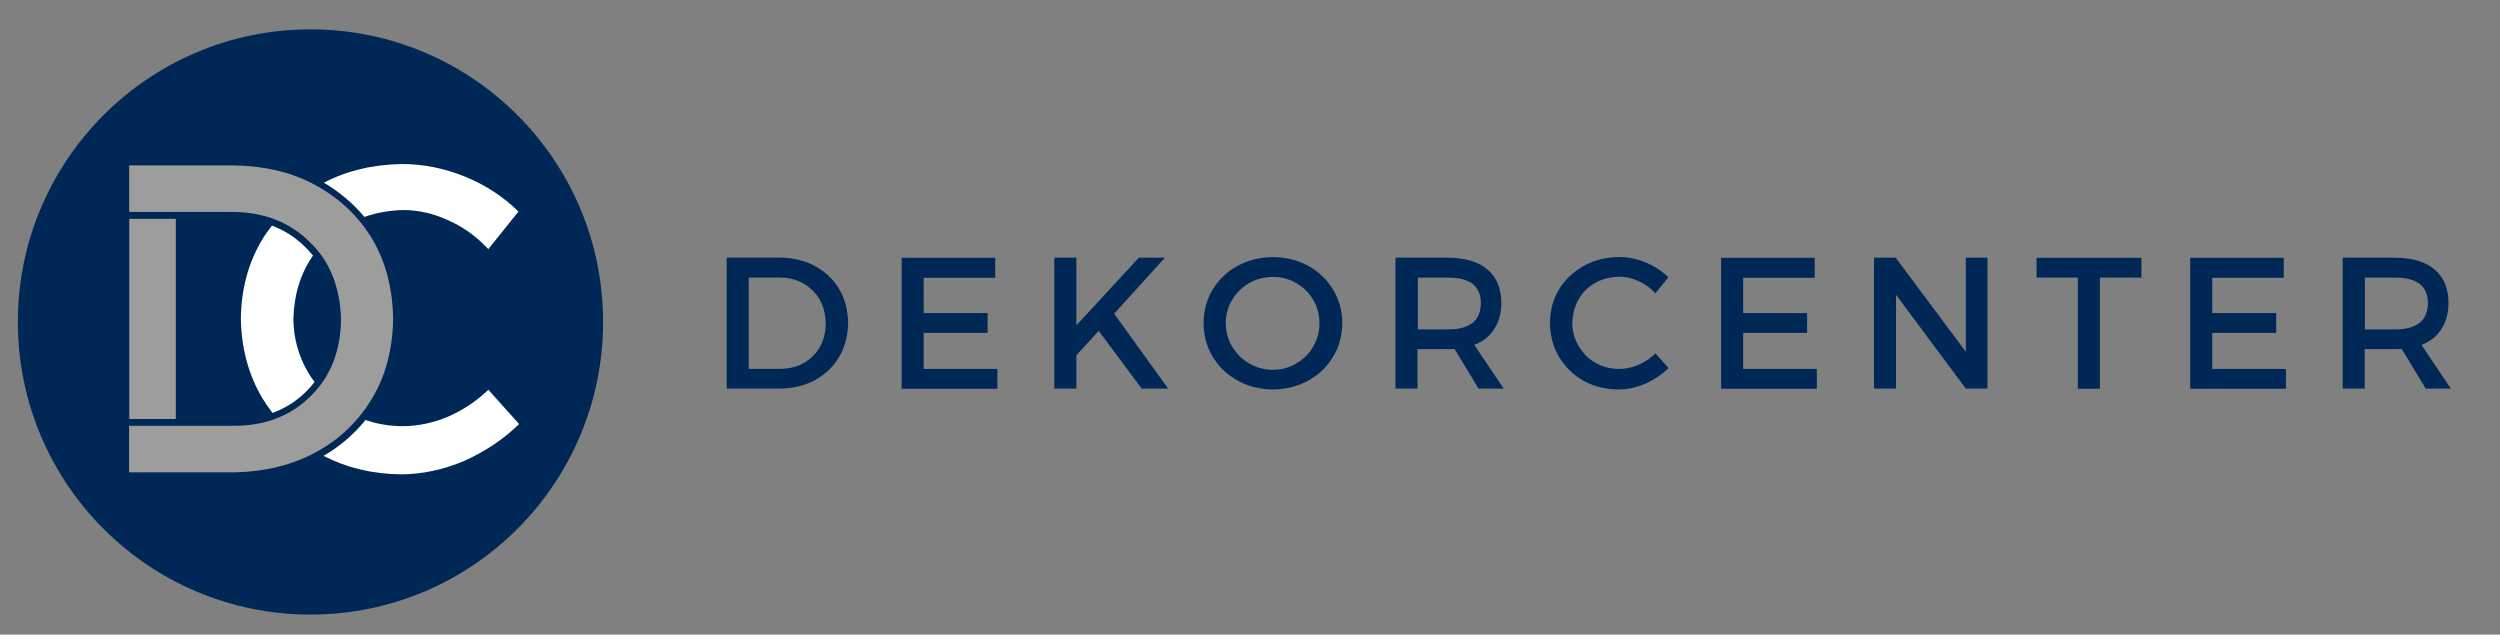 <?xml version="1.0" encoding="UTF-8"?>
<svg xmlns="http://www.w3.org/2000/svg" version="1.1" viewBox="0 0 286.98 72.85">
  <rect x="0" y="0" width="286.98" height="72.85" fill="#808080" stroke="none"/>
  <defs>
    <style>
      .cls-1, .cls-2, .cls-3 {
        fill-rule: evenodd;
      }

      .cls-1, .cls-4 {
        fill: #002856;
      }

      .cls-2 {
        fill: #fff;
      }

      .cls-5, .cls-3 {
        fill: #9d9d9c;
      }
    </style>
  </defs>
  <!-- Generator: Adobe Illustrator 28.7.1, SVG Export Plug-In . SVG Version: 1.2.0 Build 142)  -->
  <g>
    <g id="Lager_1">
      <path class="cls-1" d="M85.95,31.86h3.59c1.52.02,2.77.51,3.73,1.48.97.93,1.48,2.19,1.52,3.78-.02,1.56-.51,2.81-1.48,3.76-.95.95-2.18,1.44-3.67,1.46h-3.69v-10.47ZM83.42,29.58v15.03h6.1c1.54-.02,2.89-.35,4.05-.99,1.16-.63,2.08-1.51,2.75-2.64.66-1.1,1.01-2.39,1.04-3.89-.03-1.5-.37-2.8-1.02-3.89-.66-1.11-1.57-1.99-2.75-2.64-1.14-.63-2.47-.96-4.01-.99h-6.16ZM114.24,31.87v-2.28h-10.74v15.03h10.99v-2.27h-8.46v-4.14h7.34v-2.27h-7.34v-4.05h8.21ZM131.05,44.61h3.05l-6.2-8.6,5.82-6.43h-2.99l-7.17,7.77v-7.77h-2.53v15.03h2.53v-3.82l2.56-2.81,4.94,6.63ZM146.12,31.79c1,0,1.89.24,2.68.71.82.47,1.46,1.1,1.93,1.89.49.82.73,1.72.73,2.71s-.24,1.89-.73,2.71c-.46.8-1.11,1.44-1.93,1.91-.82.49-1.71.73-2.68.73s-1.86-.24-2.71-.73c-.82-.48-1.47-1.11-1.95-1.91-.48-.77-.73-1.67-.75-2.71,0-1,.25-1.9.75-2.71.47-.78,1.11-1.41,1.93-1.89.82-.47,1.73-.71,2.73-.71h0ZM146.12,29.51c-1.52.02-2.87.36-4.05,1.01-1.19.64-2.14,1.54-2.84,2.68-.69,1.11-1.05,2.41-1.07,3.89.02,1.48.38,2.77,1.07,3.89.69,1.14,1.64,2.04,2.84,2.71,1.2.66,2.55,1,4.05,1.02,1.5-.02,2.86-.36,4.06-1.02,1.19-.66,2.14-1.56,2.83-2.71.7-1.12,1.06-2.42,1.08-3.89-.02-1.46-.38-2.74-1.08-3.87-.69-1.14-1.64-2.04-2.83-2.7-1.19-.65-2.54-.99-4.06-1.01h0ZM162.76,37.82v-5.95h3.57c1.16,0,2.06.24,2.71.71.63.5.95,1.24.95,2.21s-.32,1.77-.95,2.27c-.66.5-1.56.75-2.71.75h-3.57ZM169.74,44.61h2.87l-3.37-5.02c1-.38,1.77-.99,2.29-1.82.54-.83.81-1.85.81-3.05-.02-1.65-.55-2.9-1.59-3.78-1.02-.88-2.51-1.33-4.46-1.36h-6.1v15.03h2.53v-4.53h3.91s.11,0,.19-.01c.07,0,.12,0,.16,0l2.75,4.55ZM185.82,29.51c-1.51.02-2.85.36-4.01,1.01-1.18.66-2.13,1.55-2.84,2.68-.68,1.12-1.03,2.41-1.05,3.87.02,1.46.37,2.76,1.05,3.91.69,1.13,1.61,2.04,2.77,2.71,1.17.66,2.51,1,3.99,1.02,1.06,0,2.1-.22,3.13-.66,1.03-.46,1.92-1.06,2.68-1.8l-1.5-1.68c-.57.55-1.22.99-1.95,1.31-.75.32-1.5.47-2.23.47-.99,0-1.9-.24-2.73-.71-.78-.45-1.41-1.08-1.91-1.91-.49-.82-.73-1.72-.73-2.68.05-1.52.56-2.77,1.54-3.76.99-.97,2.26-1.48,3.82-1.53.77,0,1.52.17,2.25.51.72.32,1.37.79,1.93,1.4l1.48-1.84c-.75-.73-1.62-1.3-2.59-1.7-1.03-.42-2.06-.63-3.12-.63h0ZM208.31,31.87v-2.28h-10.74v15.03h10.99v-2.27h-8.46v-4.14h7.34v-2.27h-7.34v-4.05h8.21ZM228.15,44.61v-15.03h-2.49v10.8l-8.05-10.8h-2.49v15.03h2.53v-10.77l8.01,10.77h2.49ZM245.82,31.87v-2.28h-12.04v2.28h4.74v12.75h2.53v-12.75h4.77ZM262.16,31.87v-2.28h-10.74v15.03h10.99v-2.27h-8.46v-4.14h7.34v-2.27h-7.34v-4.05h8.21ZM271.47,37.82v-5.95h3.57c1.16,0,2.06.24,2.71.71.63.5.95,1.24.95,2.21s-.32,1.77-.95,2.27c-.66.5-1.56.75-2.71.75h-3.57ZM278.47,44.61h2.87l-3.37-5.02c1-.38,1.77-.99,2.29-1.82.54-.83.81-1.85.81-3.05-.02-1.65-.55-2.9-1.59-3.78-1.02-.88-2.51-1.33-4.46-1.36h-6.1v15.03h2.53v-4.53h3.91s.11,0,.19-.01c.07,0,.12,0,.16,0l2.75,4.55Z"/>
      <g>
        <circle class="cls-4" cx="35.64" cy="36.96" r="33.59"/>
        <g>
          <path class="cls-2" d="M41.83,24.9c1.34-.47,2.81-.74,4.41-.79,1.8,0,3.56.4,5.28,1.21,1.7.76,3.21,1.85,4.53,3.28l3.47-4.32c-1.77-1.72-3.79-3.04-6.08-3.98-2.4-.98-4.84-1.47-7.3-1.47-3.36.05-6.34.77-8.96,2.14,1.81,1.07,3.36,2.39,4.65,3.93Z"/>
          <path class="cls-2" d="M36.11,43.85c-.25-.34-.5-.69-.72-1.06-1.14-1.93-1.71-4.03-1.71-6.29.09-2.76.84-5.14,2.25-7.16-.27-.33-.55-.65-.86-.95-1.13-1.13-2.4-1.95-3.85-2.49-.39.5-.77,1.02-1.11,1.58-1.59,2.64-2.41,5.66-2.46,9.06.05,3.42.87,6.48,2.46,9.16.36.59.75,1.16,1.17,1.7,1.46-.53,2.76-1.35,3.87-2.46.35-.35.67-.72.97-1.1Z"/>
          <path class="cls-2" d="M56.06,44.74c-1.34,1.29-2.87,2.31-4.58,3.07-1.76.74-3.51,1.11-5.23,1.11-1.51,0-2.94-.24-4.29-.71-1.33,1.65-2.94,3.03-4.82,4.12,2.62,1.36,5.56,2.07,8.82,2.12,2.48,0,4.92-.52,7.34-1.55,2.41-1.08,4.51-2.49,6.29-4.22l-3.52-3.93Z"/>
        </g>
        <path class="cls-3" d="M42.77,27.5c-1.54-2.59-3.7-4.66-6.45-6.19-2.66-1.48-5.8-2.26-9.4-2.32h-12.09v5.34h12c3.57.05,6.48,1.21,8.75,3.48,2.28,2.18,3.46,5.14,3.57,8.84-.05,3.66-1.21,6.59-3.48,8.81-2.23,2.23-5.1,3.37-8.6,3.42h-12.25v5.34h11.95c3.61-.05,6.77-.83,9.51-2.32,2.72-1.48,4.86-3.53,6.43-6.17,1.56-2.58,2.36-5.62,2.42-9.12-.06-3.53-.86-6.56-2.37-9.12Z"/>
        <rect class="cls-5" x="14.84" y="25.12" width="5.34" height="22.98"/>
      </g>
    </g>
  </g>
</svg>